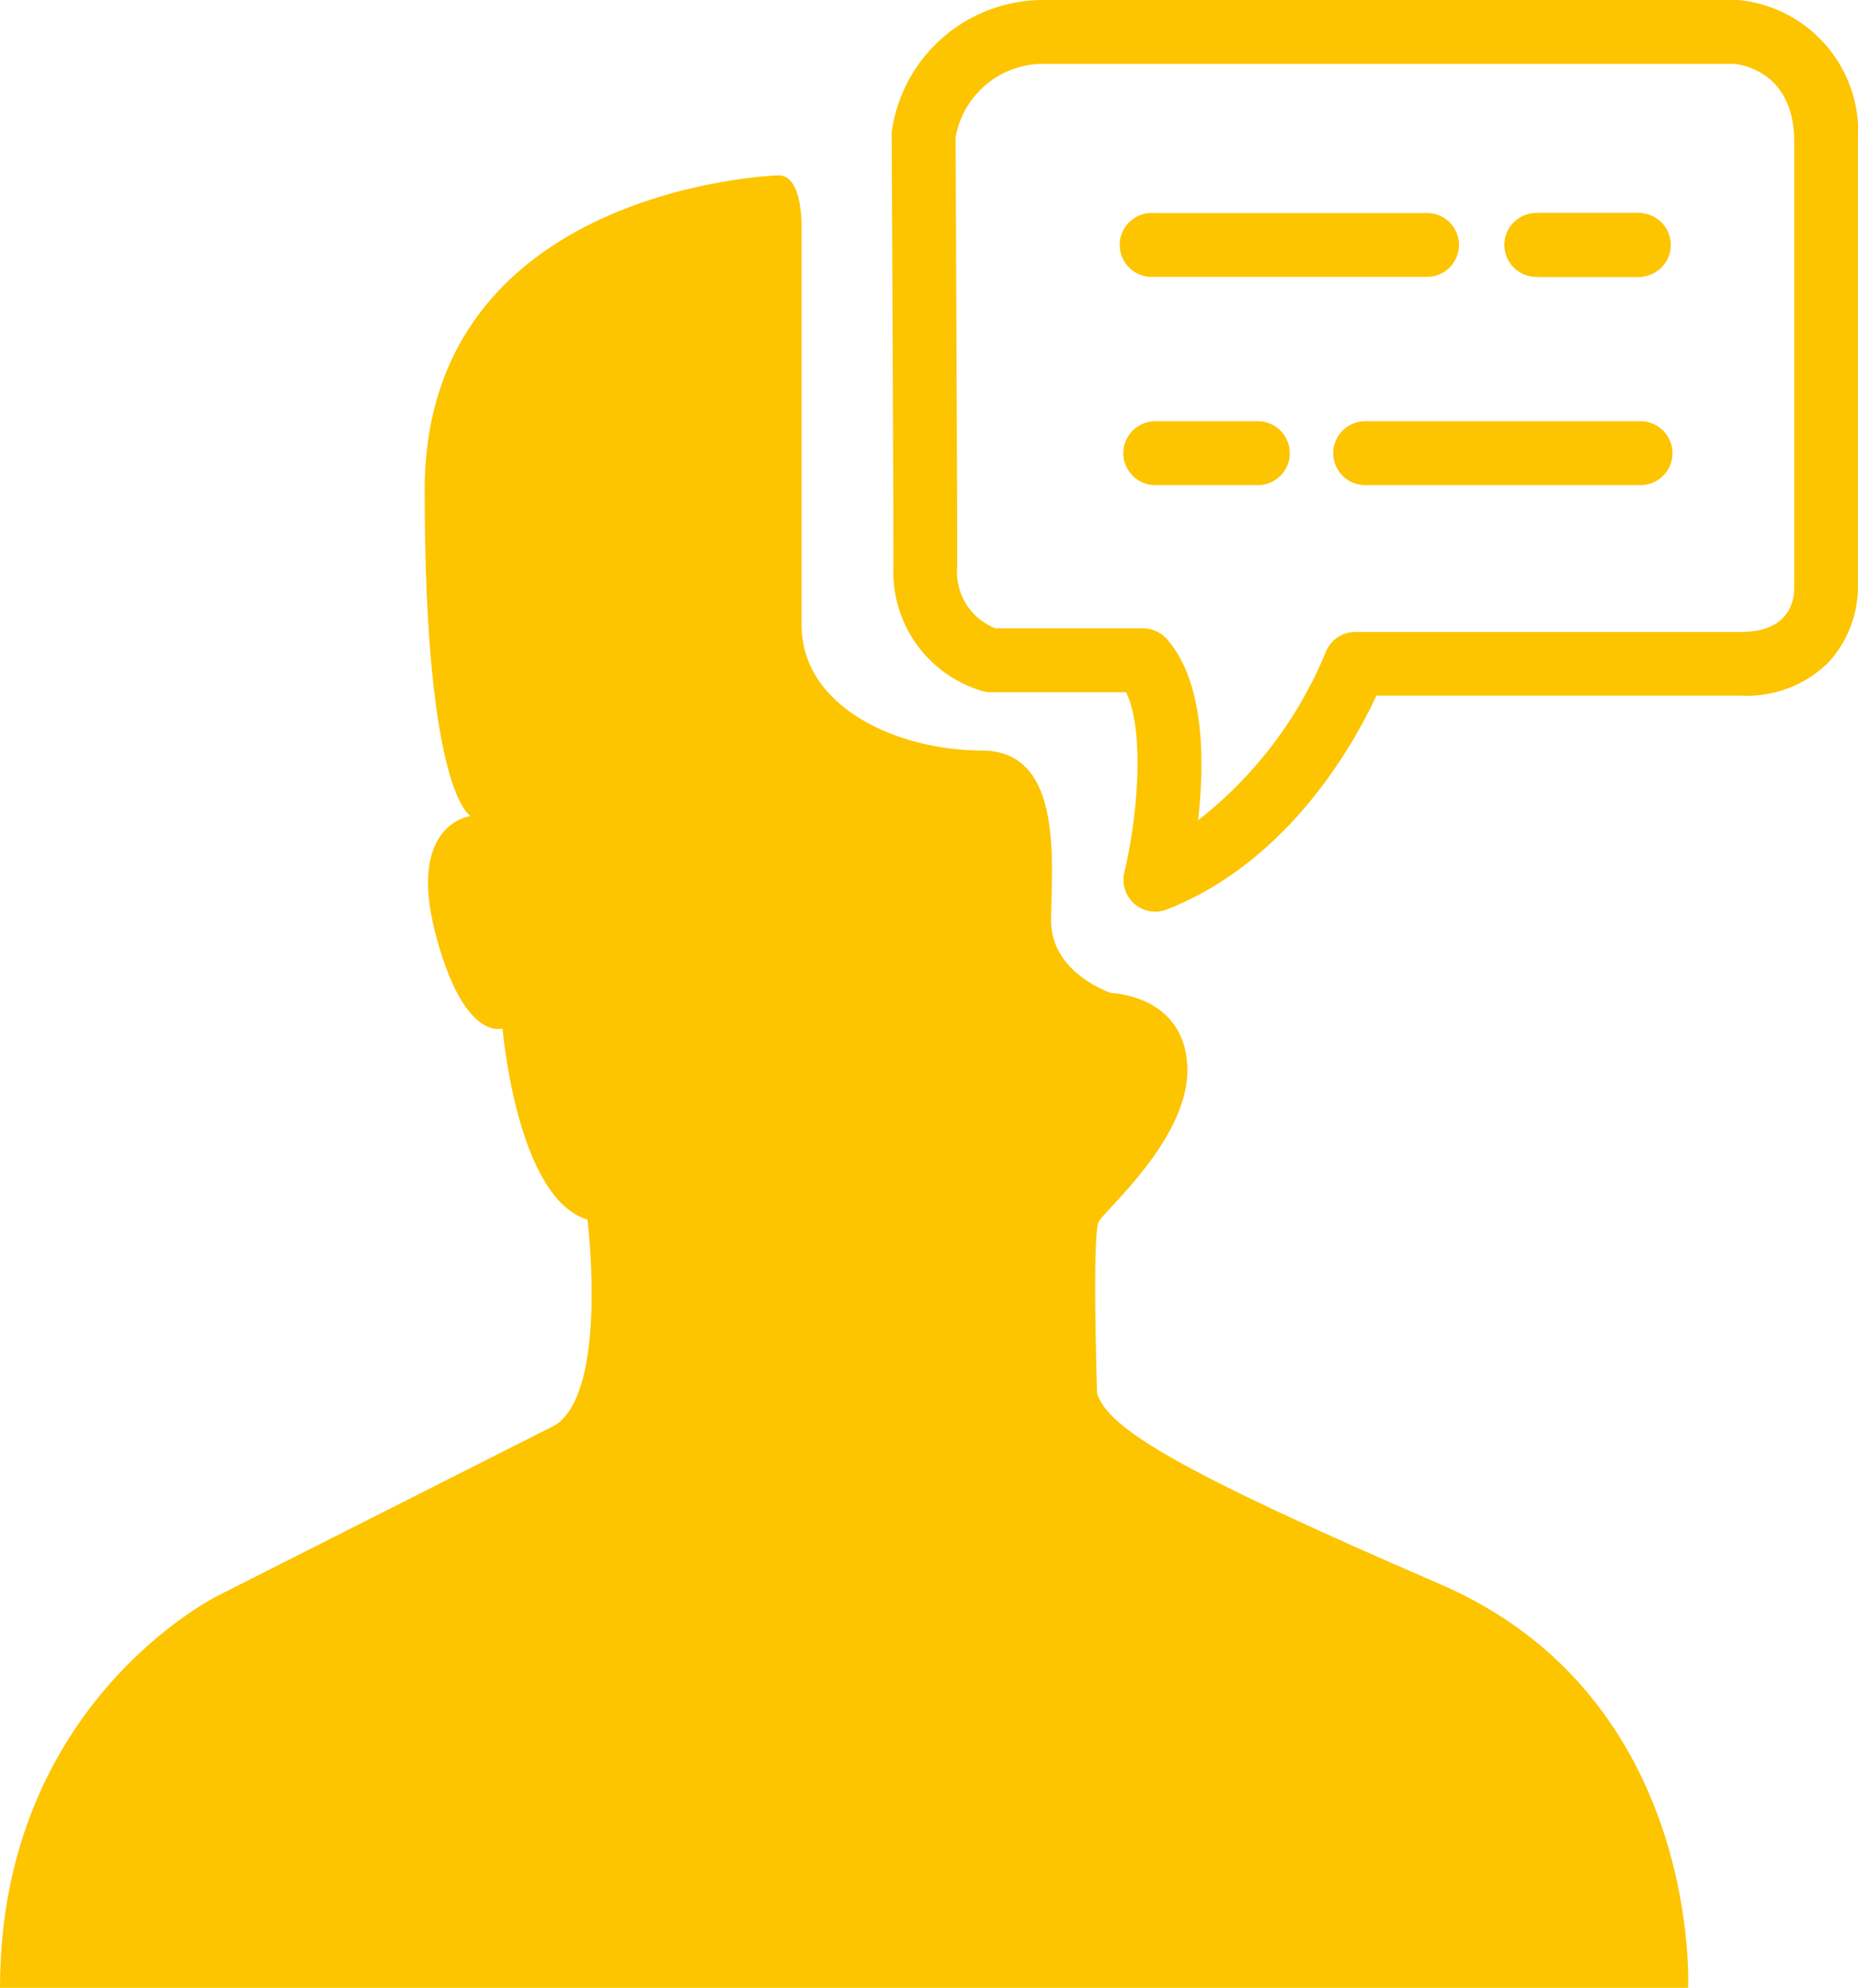 <svg xmlns="http://www.w3.org/2000/svg" width="83.61" height="89.423" viewBox="0 0 83.61 89.423"><defs><style>.a{fill:#fdc400;}</style></defs><path class="a" d="M515.311,393.276s-15.925.478-15.925,14.173,2.071,14.651,2.071,14.651-2.867.318-1.593,5.255,3.026,4.3,3.026,4.3.637,7.644,3.822,8.6c0,0,.956,7.644-1.433,9.236l-15.129,7.644s-9.873,4.777-9.873,17.677h75.963s.637-13.058-11.148-18.154-14.97-7.007-15.448-8.6c0,0-.238-7.166.08-7.724s4.141-3.823,3.981-7.007-3.424-3.265-3.424-3.265-2.707-.875-2.707-3.264.637-7.644-3.105-7.644-8.122-1.911-8.122-5.654V395.665S516.426,393.276,515.311,393.276Z" transform="translate(-480.276 -385.39)"/><path class="a" d="M534.041,426.055a1.437,1.437,0,0,1-1.4-1.773c.589-2.451.937-6.329.076-8.1h-6.085a1.438,1.438,0,0,1-.339-.041,5.593,5.593,0,0,1-4.044-5.616c0-3.5-.079-19.42-.079-19.42a1.479,1.479,0,0,1,.021-.252,6.884,6.884,0,0,1,6.75-5.811h31.213c.037,0,.075,0,.112,0a5.968,5.968,0,0,1,5.386,6.368v20.066a5.039,5.039,0,0,1-1.362,3.4,5.22,5.22,0,0,1-3.9,1.459H543.984c-1.006,2.165-3.947,7.467-9.419,9.614A1.443,1.443,0,0,1,534.041,426.055Zm-7.2-12.746h6.639a1.436,1.436,0,0,1,1.079.488c1.714,1.953,1.694,5.547,1.4,8.145a18.543,18.543,0,0,0,5.735-7.542,1.438,1.438,0,0,1,1.345-.931H560.4c2.145,0,2.383-1.38,2.385-1.973V391.415c0-3.062-2.253-3.453-2.69-3.5H528.944a4,4,0,0,0-3.9,3.323c.009,1.616.078,15.981.078,19.286A2.713,2.713,0,0,0,526.843,413.309Z" transform="translate(-482.045 -385.042)"/><g transform="translate(50.425 9.582)"><line x2="12.315" transform="translate(1.437 1.437)"/><path class="a" d="M546.677,397.919H534.361a1.437,1.437,0,1,1,0-2.873h12.316a1.437,1.437,0,1,1,0,2.873Z" transform="translate(-532.924 -395.046)"/></g><g transform="translate(60.034 18.951)"><line x2="12.315" transform="translate(1.437 1.437)"/><path class="a" d="M556.708,407.7H544.393a1.437,1.437,0,1,1,0-2.873h12.315a1.437,1.437,0,1,1,0,2.873Z" transform="translate(-542.956 -404.828)"/></g><g transform="translate(69.201 9.582)"><line x2="4.691" transform="translate(0 1.437)"/><rect class="a" width="4.691" height="2.873" transform="translate(0)"/></g><g transform="translate(50.513 18.951)"><line x2="4.691" transform="translate(1.436 1.437)"/><path class="a" d="M539.143,407.7h-4.691a1.437,1.437,0,0,1,0-2.873h4.691a1.437,1.437,0,0,1,0,2.873Z" transform="translate(-533.015 -404.828)"/></g><g transform="translate(67.659 9.582)"><line x2="4.691" transform="translate(1.436 1.437)"/><path class="a" d="M557.044,397.919h-4.69a1.437,1.437,0,0,1,0-2.873h4.69a1.437,1.437,0,0,1,0,2.873Z" transform="translate(-550.917 -395.046)"/></g></svg>